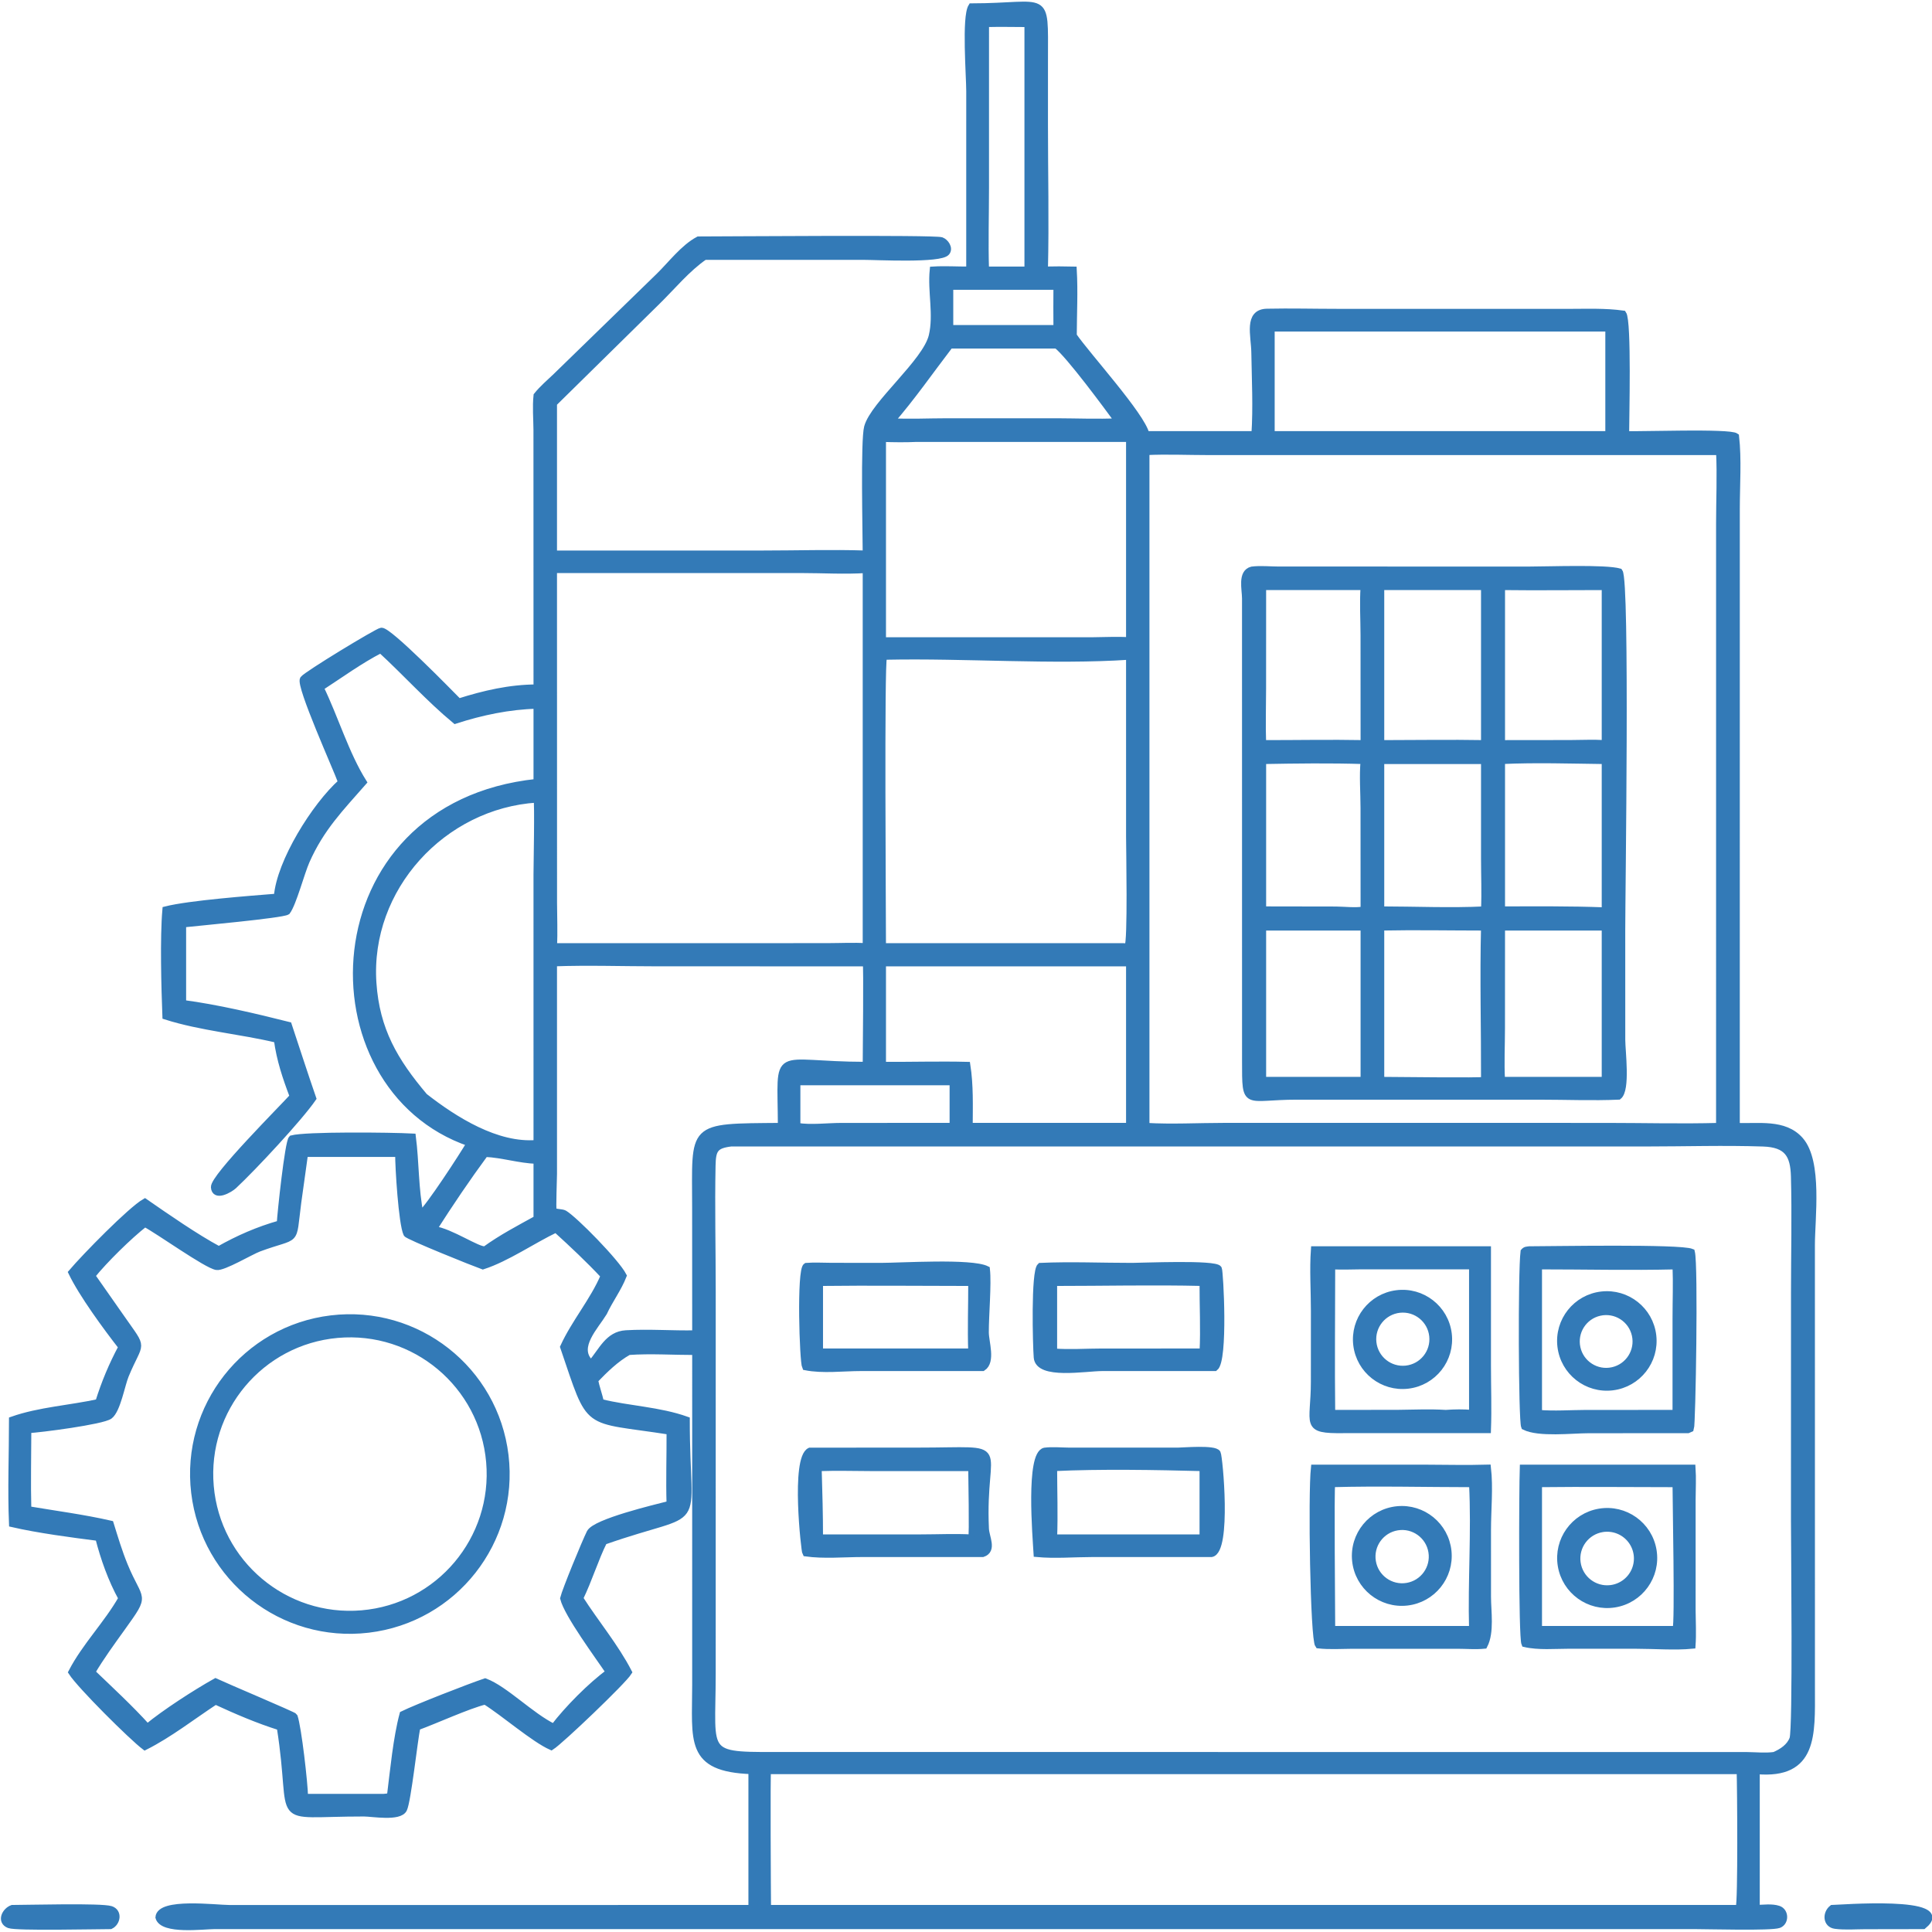 <?xml version="1.0" encoding="UTF-8"?> <svg xmlns="http://www.w3.org/2000/svg" width="894" height="894" viewBox="0 0 894 894" fill="none"><g clip-path="url(#clip0_116_1393)"><path d="M448.605 124.84L448.614 42.265C448.611 35.131 446.493 7.85 449.533 3.058C485.434 2.98 483.443 -4.392 483.435 27.291L483.428 57.42C483.421 79.852 483.959 102.422 483.415 124.84C487.873 124.741 492.298 124.719 496.757 124.84C497.337 134.881 496.784 145.245 496.757 155.318C503.249 164.715 528.379 192.269 530.387 201.001H580.568C581.399 188.585 580.722 175.505 580.526 163.057C580.404 155.199 577.048 144.551 586.262 144.352C597.124 144.117 608.071 144.412 618.945 144.412L725.67 144.424C734.14 144.428 742.685 144.034 751.089 145.218C753.509 148.694 752.359 193.577 752.352 201.001C759.366 201.26 800.237 199.756 803.224 201.911C804.429 212.302 803.566 224.659 803.566 235.293L803.558 521.1C813.495 521.599 825.668 519.158 833.054 527.586C841.851 537.626 838.314 563.622 838.315 576.286L838.335 781.903C838.347 802.361 839.672 821.884 812.798 819.45V882.994C815.964 882.893 819.946 882.334 822.946 883.34C826.307 884.466 826.281 889.544 823.123 890.687C819.529 891.99 790.249 891.162 784.235 891.162L99.104 891.166C94.143 891.166 75.158 893.684 73.423 887.23C73.918 879.647 100.001 883.003 106.061 883.003L347.818 882.994V819.45C318.288 818.443 321.81 805.452 321.796 779.545L321.799 625.497C311.639 625.517 301.033 624.779 290.925 625.497C284.995 628.821 279.949 633.782 275.262 638.646C275.963 642.084 277.213 645.432 277.984 648.875C291.057 652.096 304.897 652.44 317.689 656.994C317.661 711.561 327.587 696.386 279.455 713.3C275.509 721.168 272.587 730.884 268.355 739.597C275.577 750.918 284.793 761.898 290.925 773.78C288.342 777.958 259.565 805.457 255.112 808.317C247.037 804.734 233.176 792.667 224.498 787.235C216.512 789.208 201.687 796.027 193.008 799.194C191.656 805.922 188.724 833.281 186.874 837.163C184.879 841.341 172.259 839.05 168.404 839.049C123.637 839.029 137.015 846.052 129.559 799.194C119.269 795.962 109.494 791.749 99.72 787.235C89.052 794.233 78.427 802.594 67.034 808.317C60.837 803.61 37.16 780.046 33.12 773.78C39.401 761.653 49.519 751.522 56.295 739.597C51.536 731.011 47.988 721.02 45.569 711.535C33.242 709.967 17.706 707.919 5.661 705.144C4.986 689.196 5.671 672.976 5.661 656.994C18.23 652.566 32.503 651.756 45.569 648.875C48.405 639.825 51.817 631.657 56.295 623.296C49.156 614.133 37.93 598.86 33.12 588.811C39.332 581.492 60.47 559.92 67.034 556.149C77.239 563.205 90.445 572.396 101.235 578.198C110.252 573.089 119.571 569.019 129.559 566.222C129.792 561.558 133.291 528.576 134.997 526.863C141.473 525.081 180.533 525.463 190.933 526.02C192.463 537.886 192.094 550.306 194.506 562.014C198.541 558.646 214.023 534.799 217.427 529.009C141.093 502.951 144.791 372.809 248.374 361.928V326.454C235.617 326.761 222.775 329.468 210.657 333.393C198.487 323.292 187.816 311.38 176.179 300.68C166.549 305.609 157.38 312.332 148.293 318.214C155.126 332.263 159.967 348.837 168.169 361.928C157.562 374.035 148.56 383.125 141.805 398.411C139.371 403.919 135.675 418.08 132.862 421.827C130.347 423.376 91.329 426.907 84.624 427.656V464.224C100.245 466.269 118.204 470.498 133.537 474.367C137.389 485.968 140.784 496.546 144.826 508.248C138.712 517.164 117.366 540.153 108.184 548.709C106.451 550.322 99.404 554.474 99.099 549.353C98.817 544.626 130.714 512.75 135.563 507.349C132.243 498.612 129.464 490.361 128.213 481.037C111.302 476.979 93.185 475.548 76.644 470.281C76.135 457.079 75.499 433.912 76.644 420.923C87.546 418.141 115.986 415.994 128.213 415.016C129.388 398.98 145.776 372.764 157.947 361.928C155.968 356.242 138.281 317.093 140.285 314.228C141.764 312.115 174.785 292.098 176.462 291.955C179.947 291.655 207.607 320.032 212.274 324.736C224.051 320.998 235.951 318.228 248.374 318.214L248.346 198.892C248.301 193.655 247.837 188.235 248.374 183.036C250.962 179.788 254.288 176.987 257.286 174.111L304.88 127.817C310.441 122.4 316.259 114.602 323.177 110.92C335.532 110.919 432.578 110.133 435.623 111.257C437.544 111.966 439.576 114.862 438.029 116.771C435.148 120.327 405.706 118.74 399.284 118.741L326.058 118.752C318.031 124.221 311.041 132.76 304.052 139.601L256.24 186.643V256.246L352.701 256.247C368.661 256.246 384.767 255.732 400.705 256.246C400.693 246.689 399.68 203.769 401.351 197.64C404.276 186.926 428.363 167.552 431.251 155.464C433.62 145.546 430.689 134.928 431.715 124.84C437.263 124.483 443.025 124.89 448.605 124.84ZM456.152 11.023L456.145 86.86C456.143 99.48 455.747 112.233 456.152 124.84H475.544V11.023C469.087 10.994 462.607 10.871 456.152 11.023ZM439.608 132.588V151.911H488.959C488.877 145.471 488.931 139.029 488.959 132.588H439.608ZM593.332 151.911H588.335V201.001H738.779H744.337V151.911H593.332ZM439.608 159.781C430.615 171.505 422.039 183.902 412.346 195.045C420.876 195.494 429.575 195.057 438.125 195.05L488.959 195.045C498.381 195.073 507.98 195.492 517.38 195.045C512.249 188.028 494.723 164.244 488.959 159.781H439.608ZM424.137 202.988C418.892 203.236 413.719 203.159 408.472 202.988V296.369H505.83C511.344 296.343 517.075 295.995 522.565 296.369V202.988H424.137ZM530.387 209.084V521.1C542.266 521.791 554.471 521.103 566.39 521.098L743.347 521.105C760.716 521.108 778.232 521.59 795.583 521.1L795.588 242.252C795.59 231.264 796.111 220.039 795.583 209.084L558.967 209.079C549.495 209.075 539.83 208.633 530.387 209.084ZM309.938 263.667H256.24L256.261 417.801C256.279 424.467 256.593 431.291 256.24 437.942H350.341L383.583 437.912C389.245 437.905 395.065 437.582 400.705 437.942V263.667C390.92 264.302 380.752 263.674 370.918 263.67L309.938 263.667ZM410.157 303.776L408.927 304.171C407.644 306.851 408.472 423.53 408.472 437.942H519.837L521.805 438.061C523.436 436.281 522.57 392.331 522.57 387.057L522.565 303.776C487.232 306.145 446.398 303.016 410.157 303.776ZM248.374 369.888C204.937 372.647 169.702 410.965 172.685 454.853C174.168 476.67 182.653 491.037 196.446 507.349C210.413 518.246 229.894 530.576 248.374 529.009L248.369 404.583C248.369 401.889 248.971 370.513 248.374 369.888ZM400.705 445.66L304.05 445.649C288.178 445.648 272.084 445.087 256.24 445.66L256.244 543.182C256.242 545.643 255.694 558.986 256.069 560.128C256.364 561.029 260.052 560.86 261.143 561.508C265.898 564.333 285.109 583.859 288.466 590.322C286.158 596.258 282.147 601.547 279.455 607.355C275.472 613.887 266.099 623.216 272.909 630.288L273.494 630.899C278.51 625.168 281.302 617.543 289.671 617.051C300.296 616.426 311.143 617.307 321.799 617.079L321.775 558.986C321.761 520.247 318.585 521.475 361.448 521.1C361.318 483.48 356.646 492.79 400.705 492.848C400.705 488.198 401.199 446.465 400.705 445.66ZM408.472 445.66V492.848C421.468 492.933 434.527 492.528 447.511 492.848C448.96 502.107 448.647 511.746 448.605 521.1H522.565V445.66H408.472ZM368.863 500.693V521.1C375.315 522.128 382.818 521.122 389.411 521.108L440.91 521.1V500.693H368.863ZM338.328 529.009C330.924 529.905 329.765 531.922 329.615 539.318C329.223 558.621 329.695 578.041 329.691 597.362L329.679 774.462C329.686 814.303 324.132 812.195 366.291 812.199L808.457 812.236C812.583 812.278 816.975 812.754 821.059 812.185C824.594 810.643 828.137 808.375 829.545 804.588C831.184 800.174 830.236 715.984 830.238 703.561L830.254 598.057C830.254 580.192 830.708 562.201 830.222 544.349C829.952 534.438 827.095 529.411 815.85 529.032C797.906 528.43 779.785 529.009 761.817 529.013L338.328 529.009ZM224.498 533.849C216.11 545.232 208.24 556.896 200.634 568.811C208.666 569.922 221.123 578.707 224.498 578.198C232.02 572.745 240.253 568.44 248.374 563.964V537.05C240.185 536.762 232.501 534.197 224.498 533.849ZM141.051 533.849L137.905 556.421C135.279 576.473 138.409 570.795 119.814 577.692C116.016 579.101 103.367 586.67 100.237 586.182C95.519 585.443 73.355 569.513 67.034 566.222C59.65 572.003 48.409 583.047 42.557 590.322L56.194 609.787C67.066 625.43 65.029 619.693 58.105 636.458C56.327 640.764 54.291 652.509 50.742 655.18C47.449 657.658 18.47 661.422 12.995 661.669C12.973 673.909 12.666 686.229 12.995 698.46C25.645 700.603 38.619 702.284 51.118 705.144C53.121 711.593 55.057 718.083 57.622 724.336C64.755 741.732 68.231 736.866 56.621 753.064C51.806 759.781 46.754 766.663 42.557 773.78C51.096 781.976 60.266 790.43 68.171 799.194C76.307 792.48 90.396 783.378 99.72 778.143C104.325 780.314 135.999 793.664 136.198 794.221C138 799.26 140.983 825.569 141.051 831.584H177.506C178.758 831.43 179.673 831.593 180.589 830.676C181.998 819.395 183.441 804.144 186.374 793.264C192.81 790.1 217.339 780.546 224.498 778.143C233.756 781.637 245.605 793.992 256.24 799.194C262.479 790.956 273.516 779.783 281.836 773.78C277.026 766.582 262.525 747.058 260.7 739.597C261.568 735.945 270.675 713.765 272.938 709.225C275.402 704.284 303.313 697.689 309.938 695.981C309.597 684.778 309.994 673.57 309.938 662.365C269.388 656.013 273.895 661.915 260.7 623.296C265.929 611.858 274.55 601.917 279.455 590.322C272.467 582.861 264.838 575.691 257.271 568.811C246.502 573.947 234.561 582.283 223.428 585.881C219.525 584.507 188.742 572.14 188.157 570.94C185.918 566.346 184.291 539.825 184.357 533.849H141.051ZM355.284 819.45C354.891 819.906 355.212 877.389 355.284 882.994H803.558L804.652 882.86C805.756 880.069 805.363 826.946 805.106 819.45H355.284Z" fill="#337AB7" stroke="#337AB7" stroke-width="3"></path><path d="M748.978 507.349C736.983 507.871 724.748 507.361 712.721 507.36L600.245 507.353C575.902 507.349 576.246 512.907 576.234 490.938L576.222 276.97C576.22 272.634 574.146 264.957 579.325 263.666C583.281 263.169 587.685 263.646 591.697 263.653L707.792 263.661C716.492 263.663 743.019 262.661 749.376 264.534C752.704 269.003 750.553 412.985 750.555 430.483L750.567 481.193C750.576 486.462 752.921 504.231 748.978 507.349ZM584.381 271.545L584.359 318.53C584.36 326.983 584.067 335.536 584.381 343.976C599.934 343.992 615.544 343.676 631.087 343.976L631.063 294.007C631.051 286.577 630.576 278.945 631.087 271.545H584.381ZM639.037 271.545V343.976C654.951 343.971 670.912 343.688 686.819 343.976V271.545H639.037ZM694.923 271.545V343.976L726.468 343.941C731.826 343.934 737.334 343.641 742.671 343.976V271.545C726.761 271.557 710.831 271.74 694.923 271.545ZM584.381 352.052V420.923L618.161 420.979C621.706 420.993 627.794 421.696 631.087 420.923L631.06 373.838C631.046 366.698 630.441 359.132 631.087 352.052C615.633 351.565 599.838 351.769 584.381 352.052ZM639.037 352.052V420.923C654.599 420.944 671.412 421.681 686.819 420.923C687.156 413.041 686.826 405.112 686.819 397.221V352.052H639.037ZM694.923 352.052V420.923C710.713 420.909 726.506 420.745 742.287 421.352L742.671 420.923V352.052C726.896 351.865 710.68 351.32 694.923 352.052ZM584.381 429.096V499.801H631.087V429.096H584.381ZM639.037 429.096V499.801C643.975 499.801 685.885 500.352 686.819 499.801C686.891 476.272 686.238 452.609 686.819 429.096C670.911 429.091 654.941 428.777 639.037 429.096ZM694.923 429.096L694.9 475.801C694.9 483.723 694.471 491.905 694.923 499.801H742.671V429.096H694.923Z" fill="#337AB7" stroke="#337AB7" stroke-width="3"></path><path d="M608.099 578.198H675.622H688.419L688.421 631.994C688.422 641.864 688.789 651.808 688.419 661.668H621.936C602.86 661.927 608.086 659.386 608.085 639.364L608.097 606.457C608.1 597.145 607.44 587.463 608.099 578.198ZM628.746 585.881C624.599 585.989 620.491 586.031 616.342 585.881C616.33 608.549 616.077 631.246 616.342 653.912L646.684 653.881C654.15 653.814 661.522 653.446 668.988 653.912C673.141 653.608 677.13 653.572 681.281 653.912V585.881H628.746Z" fill="#337AB7" stroke="#337AB7" stroke-width="3"></path><path d="M781.091 661.669L734.931 661.705C727.463 661.709 712.012 663.539 705.375 660.165C704.123 657.16 703.894 588.756 705.096 579.173C705.93 578.228 706.475 578.386 707.666 578.199C718.422 578.192 777.401 577.093 782.769 579.349C784.366 585.471 783.107 659.147 782.351 661.113L781.091 661.669ZM712.033 585.881V653.913C719.293 654.508 726.618 653.949 733.897 653.923L775.433 653.913L775.439 609.78C775.437 601.844 775.756 593.802 775.433 585.881C754.349 586.397 733.131 585.876 712.033 585.881Z" fill="#337AB7" stroke="#337AB7" stroke-width="3"></path><path d="M454.753 632.928L398.309 632.932C390.104 632.94 380.665 634.166 372.654 632.554C371.456 630.089 370.107 587.673 373.084 585.881C376.88 585.59 380.854 585.84 384.667 585.847L407.478 585.878C416.783 585.881 449.459 583.76 456.573 587.32C457.345 594.315 456.023 608.644 456.06 616.569C456.08 621.029 459.218 630.016 454.753 632.928ZM379.335 593.556V625.497H449.533C449.145 614.881 449.569 604.186 449.533 593.556C426.144 593.552 402.718 593.278 379.335 593.556Z" fill="#337AB7" stroke="#337AB7" stroke-width="3"></path><path d="M562.213 632.928L510.183 632.93C502.175 632.93 480.566 636.921 479.839 628.128C479.389 622.67 478.511 588.427 481.399 585.881C495.458 585.24 509.837 585.89 523.928 585.878C528.271 585.874 562.559 584.401 563.908 587.1C564.572 588.425 566.807 629.301 562.213 632.928ZM487.665 593.555V625.497C494.924 626.059 502.455 625.514 509.752 625.505L556.57 625.497C557.107 614.936 556.524 604.142 556.57 593.555C533.652 593.005 510.595 593.559 487.665 593.555Z" fill="#337AB7" stroke="#337AB7" stroke-width="3"></path><path d="M651.489 641.096C639.766 642.47 629.136 634.115 627.702 622.399C626.268 610.684 634.568 600.012 646.277 598.518C658.068 597.013 668.836 605.387 670.28 617.187C671.724 628.987 663.296 639.711 651.489 641.096ZM647.709 605.961C640.111 606.749 634.597 613.557 635.408 621.151C636.218 628.746 643.041 634.237 650.633 633.406C658.194 632.577 663.657 625.788 662.851 618.226C662.046 610.663 655.273 605.179 647.709 605.961Z" fill="#337AB7" stroke="#337AB7" stroke-width="3"></path><path d="M746.211 641.858C734.353 643.34 723.561 634.88 722.165 623.014C720.77 611.147 729.309 600.416 741.186 599.108C752.939 597.814 763.536 606.246 764.915 617.989C766.296 629.733 757.943 640.391 746.211 641.858ZM740.21 607.367C732.825 609.028 728.182 616.358 729.836 623.744C731.491 631.13 738.816 635.779 746.204 634.131C753.6 632.483 758.259 625.146 756.602 617.749C754.947 610.353 747.604 605.703 740.21 607.367Z" fill="#337AB7" stroke="#337AB7" stroke-width="3"></path><path d="M170.463 754.013C130.754 758.744 94.722 730.405 89.964 690.701C85.206 650.995 113.522 614.945 153.224 610.163C192.962 605.375 229.052 633.721 233.814 673.462C238.577 713.203 210.207 749.274 170.463 754.013ZM156.148 617.603C120.587 620.793 94.316 652.16 97.413 687.727C100.511 723.297 131.809 749.649 167.386 746.646C203.093 743.628 229.565 712.19 226.456 676.49C223.348 640.791 191.839 614.4 156.148 617.603Z" fill="#337AB7" stroke="#337AB7" stroke-width="3"></path><path d="M479.77 718.993C479.29 710.991 476.112 672.999 483.416 671.381C487.005 670.925 490.913 671.33 494.538 671.353L544.932 671.368C547.509 671.351 562.147 670.073 563.371 672.437C564.303 674.237 568.338 717.467 560.603 718.993L505.271 718.998C496.902 719.007 488.064 719.773 479.77 718.993ZM487.666 679.24C487.688 689.968 488.072 700.821 487.666 711.535H556.57V679.24C535.332 678.677 508.823 678.203 487.666 679.24Z" fill="#337AB7" stroke="#337AB7" stroke-width="3"></path><path d="M454.753 718.993H399.086C390.543 718.996 381.196 719.887 372.762 718.697C372.256 717.94 367.349 674.89 374.763 671.38L424.555 671.354C469.283 671.364 454.2 666.404 456.114 707.439C456.295 711.353 459.796 717.302 454.753 718.993ZM379.335 679.239L378.727 679.856C379.029 690.449 379.348 700.926 379.335 711.535L426.095 711.516C433.86 711.512 441.789 711.128 449.533 711.535C450.116 710.664 449.533 682.718 449.533 679.239L403.261 679.222C395.31 679.218 387.274 678.942 379.335 679.239Z" fill="#337AB7" stroke="#337AB7" stroke-width="3"></path><path d="M686.819 761.422C682.826 761.814 678.522 761.45 674.495 761.443H625.699C620.517 761.478 615.17 761.843 610.026 761.267C607.789 758.423 606.756 691.577 608.098 679.239L658.849 679.243C668.737 679.264 678.529 679.531 688.419 679.239C689.478 688.377 688.434 698.663 688.434 707.905L688.438 738.819C688.436 745.517 690.013 755.283 686.819 761.422ZM616.342 686.665C615.785 688.39 616.344 746.224 616.342 753.879H681.281C680.676 731.526 682.417 708.959 681.281 686.665C659.687 686.653 637.915 686.07 616.342 686.665Z" fill="#337AB7" stroke="#337AB7" stroke-width="3"></path><path d="M783.088 761.422C775.234 762.203 765.374 761.44 757.278 761.436L726.052 761.424C719.522 761.422 711.862 762.144 705.515 760.644C704.123 757.571 704.402 688.888 704.745 679.239H783.088C783.423 684.058 783.134 689.054 783.123 693.892L783.118 745.13C783.167 750.536 783.465 756.032 783.088 761.422ZM712.033 686.665V753.879H775.433C776.608 751.424 775.432 694.566 775.433 686.665C754.309 686.665 733.154 686.407 712.033 686.665Z" fill="#337AB7" stroke="#337AB7" stroke-width="3"></path><path d="M651.056 741.447C639.132 742.778 628.409 734.14 627.171 722.207C625.933 710.274 634.655 699.618 646.596 698.472C658.409 697.341 668.922 705.946 670.146 717.748C671.37 729.549 662.847 740.131 651.056 741.447ZM646.61 706.651C639.062 707.87 633.934 714.984 635.165 722.532C636.397 730.078 643.52 735.195 651.065 733.95C658.592 732.708 663.692 725.605 662.463 718.078C661.234 710.548 654.141 705.436 646.61 706.651Z" fill="#337AB7" stroke="#337AB7" stroke-width="3"></path><path d="M747.08 742.331C735.313 744.196 724.25 736.202 722.326 724.444C720.402 712.686 728.34 701.583 740.087 699.599C751.921 697.6 763.122 705.607 765.06 717.449C766.998 729.293 758.935 740.454 747.08 742.331ZM741.552 707.444C734.058 708.602 728.876 715.557 729.909 723.07C730.941 730.583 737.809 735.879 745.339 734.971C750.321 734.369 754.592 731.126 756.511 726.491C758.432 721.853 757.7 716.541 754.601 712.593C751.5 708.647 746.513 706.678 741.552 707.444Z" fill="#337AB7" stroke="#337AB7" stroke-width="3"></path><path d="M51.118 891.166C44.627 891.174 7.608 892.021 4.227 890.741C0.018 889.146 2.242 884.258 5.662 882.994C12.87 882.984 46.887 882.044 51.286 883.483C55.117 884.735 54.239 889.69 51.118 891.166Z" fill="#337AB7" stroke="#337AB7" stroke-width="3"></path><path d="M889.986 891.166L863.022 891.211C858.526 891.22 853.676 891.616 849.239 891.038C844.982 890.483 844.79 885.418 847.809 882.994C850.281 882.973 905.311 878.603 889.986 891.166Z" fill="#337AB7" stroke="#337AB7" stroke-width="3"></path></g><defs><clipPath id="clip0_116_1393"><rect width="894" height="894" fill="white"></rect></clipPath></defs></svg> 